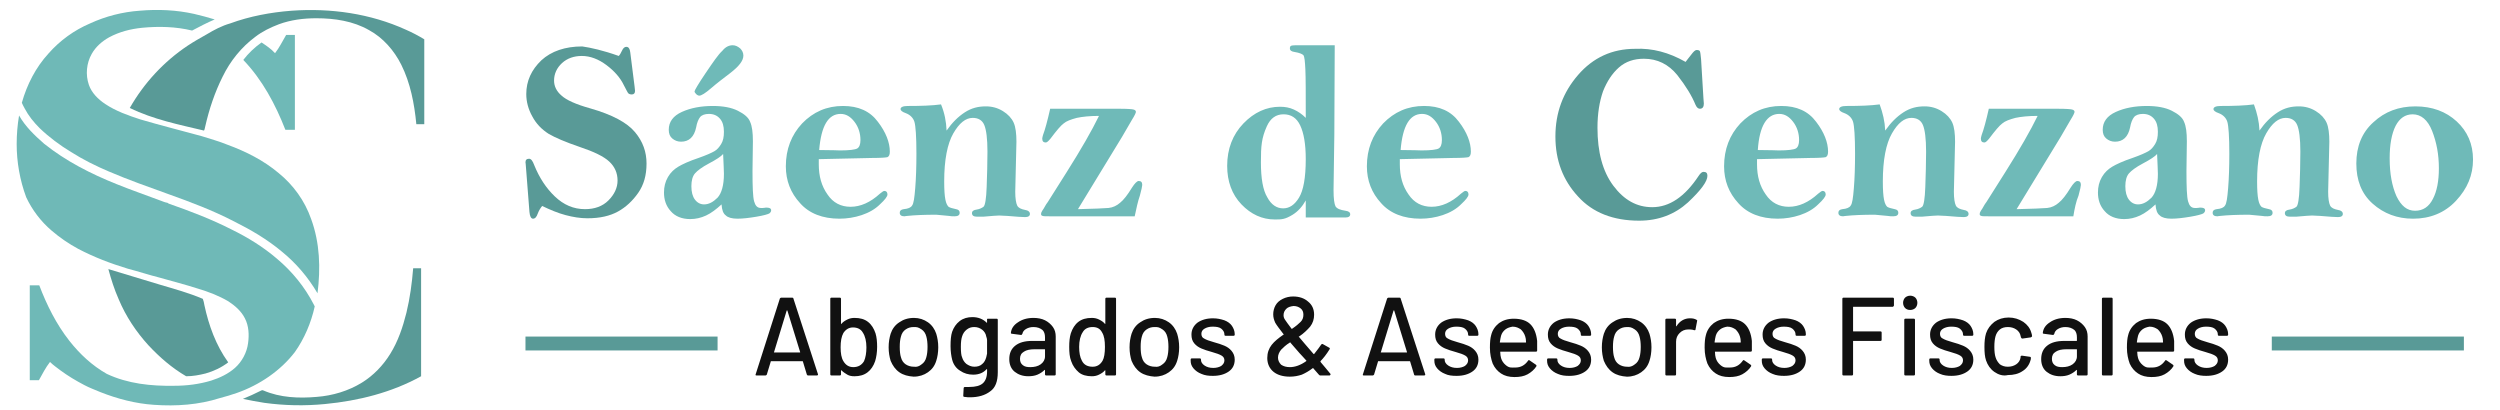<svg xmlns="http://www.w3.org/2000/svg" xml:space="preserve" viewBox="0 0 629.9 103.2"><style>.st0{fill:#599a97}.st1{fill:#6fbab8}.st2{fill:#6fb9b7}</style><g id="OBJECTS"><path d="M155.9 14.1c.3-.3.5-.7.8-1.3.3-.7.7-1 1.1-1 .6 0 .9.5 1 1.4l1.1 8.7.1 1c0 .6-.3.9-.8.9q-.6 0-.9-.3c-.2-.2-.5-.9-1.1-2-.9-1.9-2.4-3.6-4.4-5.1s-4.1-2.3-6.2-2.3c-2 0-3.7.6-5 1.8s-2 2.7-2 4.4c0 1.4.6 2.7 1.9 3.8 1.2 1.1 3.6 2.2 7.2 3.2 5.6 1.6 9.3 3.6 11.3 6s2.9 5 2.9 7.9c0 3-.7 5.4-2.1 7.4s-3.1 3.6-5.1 4.7-4.5 1.7-7.7 1.7c-1.8 0-3.6-.3-5.5-.8s-3.8-1.3-5.9-2.3c-.4.5-.8 1.1-1.1 1.9-.3.9-.7 1.3-1.2 1.3s-.8-.6-.9-1.7l-.9-11.5c0-.5-.1-.8-.1-1q0-.9.9-.9c.5 0 .9.5 1.3 1.6 1.3 3.2 3 5.8 5.2 7.9s4.7 3.2 7.6 3.2c2.4 0 4.4-.7 5.9-2.2s2.3-3.2 2.3-5q0-2.85-2.1-4.8c-1.4-1.3-3.9-2.5-7.5-3.7q-5.25-1.8-7.8-3.3c-1.7-1.1-3.1-2.5-4.1-4.4-1-1.8-1.5-3.7-1.5-5.6 0-3.3 1.3-6.1 3.8-8.5 2.5-2.3 6-3.5 10.3-3.5 2.1.3 5.3 1 9.2 2.4" class="st0"/><path d="M181.8 51.5c-1.3 1.2-2.6 2.2-3.9 2.8s-2.6.9-4 .9c-2.1 0-3.8-.7-4.9-2-1.2-1.3-1.7-2.9-1.7-4.7 0-1.4.3-2.7 1-3.9s1.6-2 2.6-2.6 2.7-1.4 5.1-2.2c2-.7 3.3-1.3 4-1.7s1.2-1 1.7-1.8.7-1.8.7-3.1c0-1.4-.3-2.5-1-3.3s-1.6-1.2-2.8-1.2c-1 0-1.8.3-2.2.8s-.8 1.4-1 2.6c-.5 2.4-1.8 3.6-3.8 3.6-.9 0-1.6-.3-2.2-.8s-.9-1.2-.9-2.2q0-3 3.3-4.5t7.8-1.5q3.9 0 6.3 1.2c1.6.8 2.7 1.7 3.1 2.8.5 1.1.7 2.7.7 4.9l-.1 7.5c0 4 .1 6.5.4 7.6s.8 1.7 1.7 1.7h.5c.4 0 .7-.1.8-.1.9 0 1.3.2 1.3.7 0 .3-.2.6-.5.8-.4.2-1.4.5-3.2.8s-3.4.5-4.8.5-2.4-.3-2.9-.8c-.7-.5-1-1.4-1.1-2.8m.4-12.7q-.75.9-3.6 2.4c-1.7.9-2.9 1.8-3.5 2.5s-.9 1.8-.9 3.2c0 1.5.3 2.6.9 3.4s1.4 1.2 2.3 1.2c1.2 0 2.3-.6 3.4-1.7 1-1.1 1.6-3.1 1.6-6 0-.9-.1-2.5-.2-5m2.4-27.4c.7 0 1.3.3 1.9.8.5.5.8 1.1.8 1.8 0 1.3-1.1 2.7-3.3 4.4-1.7 1.3-3.3 2.5-4.8 3.8s-2.5 1.9-3 1.9c-.2 0-.5-.1-.8-.4s-.4-.5-.4-.7.9-1.8 2.8-4.6 3.2-4.7 4.2-5.6c.8-1 1.7-1.4 2.6-1.4m21.7 28.7v1.3c0 3 .7 5.5 2.2 7.6 1.4 2.1 3.4 3.1 5.8 3.1 2.5 0 5-1.1 7.4-3.3.5-.4.9-.7 1.1-.7.5 0 .8.3.8.9 0 .5-.6 1.3-1.9 2.5-1.2 1.2-2.8 2.1-4.6 2.7s-3.7.9-5.6.9c-4.2 0-7.6-1.3-9.9-3.9q-3.6-3.9-3.6-9.3c0-4.3 1.4-7.9 4.1-10.8 2.8-2.9 6.2-4.4 10.3-4.4 3.9 0 6.8 1.3 8.8 4 2 2.6 3 5.2 3 7.5 0 .8-.2 1.2-.6 1.4-.4.1-1.7.2-3.8.2zm.1-2.3c3.1 0 4.8.1 5.3.1 2.3 0 3.8-.2 4.3-.5s.8-1 .8-2.1c0-1.7-.5-3.3-1.5-4.6s-2.1-2-3.5-2c-3.1 0-4.9 3-5.4 9.1m32.1-4.9c1.4-2 2.9-3.5 4.6-4.6s3.4-1.5 5.3-1.5c1.6 0 3 .4 4.3 1.2s2.2 1.8 2.7 2.9.7 2.8.7 4.8l-.3 12.6c0 1.7.2 2.9.5 3.5s1 .9 2 1.1c.8.1 1.2.5 1.2 1s-.4.8-1.2.8q-1.05 0-4.5-.3c-.8 0-1.5-.1-2-.1s-1.8.1-4.1.3h-1.5c-.9 0-1.3-.3-1.3-.9q0-.75 1.2-.9c.7-.1 1.3-.4 1.7-.7s.7-2 .8-5 .2-5.9.2-8.9c0-3.3-.3-5.5-.8-6.7s-1.5-1.8-2.9-1.8c-1.8 0-3.4 1.3-4.9 3.9s-2.3 6.7-2.3 12.1c0 2.1.1 3.6.3 4.6s.5 1.5.8 1.8c.3.2.9.4 1.9.6q.9.15.9.9c0 .6-.4.9-1.3.9-.4 0-.9 0-1.4-.1-2-.2-3.1-.3-3.2-.3-3 0-5.4.1-7.3.3-.3 0-.6.1-.7.1q-1.2 0-1.2-.9c0-.5.3-.8 1-.9q1.65-.15 2.1-.9c.4-.5.6-1.9.8-4.4.2-2.4.3-5.4.3-8.7 0-4.3-.2-7-.5-8s-1.1-1.8-2.2-2.2c-.9-.3-1.3-.7-1.3-1 0-.5.6-.8 1.8-.8 3.4 0 6.2-.1 8.4-.4.9 2.2 1.3 4.3 1.4 6.6m47.4 21.6h-21.1c-1.2 0-1.9 0-2.1-.1-.3-.1-.4-.2-.4-.5 0-.2.1-.5.3-.8s.5-.7.8-1.3q.15-.3.6-.9l4.8-7.6q5.4-8.55 8.1-14.1c-2.3 0-4.2.2-5.6.5-1.5.4-2.6.8-3.3 1.4-.7.5-1.8 1.8-3.3 3.8-.5.6-.9 1-1.2 1-.6 0-.9-.3-.9-1 0-.2.1-.5.2-.9q.75-1.95 1.8-6.6H282c2.1 0 3.3.1 3.6.2q.6.15.6.6c0 .2-.3.9-1 2l-2.5 4.3-11.1 18.2c4-.1 6.6-.2 7.7-.3s2.1-.6 2.9-1.3c.9-.7 1.9-2 3-3.8.7-1.1 1.3-1.7 1.7-1.7.6 0 .9.3.9 1q0 .45-.6 2.7c-.5 1.4-.9 3.3-1.3 5.2M329 29.7c0-6.1 0-10.2-.1-12.2s-.2-3.2-.5-3.6c-.3-.3-1-.6-2.2-.8q-1.2-.15-1.2-.9c0-.4.1-.6.4-.7s1.2-.1 2.7-.1h8.2l-.1 22.5-.2 14c0 2.2.2 3.5.5 4.1.4.6 1.2.9 2.5 1.1q1.2.15 1.2.9c0 .5-.4.8-1.2.8h-10v-4.3q-1.35 2.4-3.3 3.6c-1.95 1.2-2.8 1.2-4.5 1.2-3.2 0-6-1.3-8.4-3.8s-3.6-5.8-3.6-9.7c0-4.3 1.4-7.9 4.1-10.7s5.8-4.2 9.2-4.2c1.3 0 2.4.2 3.5.7q1.65.75 3 2.1m-11.3 11.2c0 4 .5 7 1.6 8.8 1 1.9 2.4 2.8 4 2.8s2.9-.9 4-2.7 1.7-5 1.7-9.7c0-3.8-.5-6.6-1.4-8.5s-2.3-2.8-4.2-2.8q-2.85 0-4.2 3c-1.35 3-1.5 5-1.5 9.1m35-.8v1.3c0 3 .7 5.5 2.2 7.6 1.4 2.1 3.4 3.1 5.8 3.1 2.5 0 5-1.1 7.4-3.3.5-.4.9-.7 1.1-.7.5 0 .8.3.8.9 0 .5-.6 1.3-1.9 2.5-1.2 1.2-2.8 2.1-4.6 2.7s-3.7.9-5.6.9c-4.2 0-7.6-1.3-9.9-3.9q-3.6-3.9-3.6-9.3c0-4.3 1.4-7.9 4.1-10.8 2.8-2.9 6.2-4.4 10.3-4.4 3.9 0 6.8 1.3 8.8 4 2 2.6 3 5.2 3 7.5 0 .8-.2 1.2-.6 1.4-.4.1-1.7.2-3.8.2zm.2-2.3c3.1 0 4.8.1 5.3.1 2.3 0 3.8-.2 4.3-.5s.8-1 .8-2.1c0-1.7-.5-3.3-1.5-4.6s-2.1-2-3.5-2c-3.1 0-4.9 3-5.4 9.1" class="st1"/><path d="M424.7 15.6c.4-.5.9-1.2 1.4-1.8.6-.8 1-1.2 1.4-1.2s.7.1.8.3.2.9.3 2l.6 9.9.1 1.3c0 .8-.3 1.3-1 1.3-.4 0-.8-.3-1.1-1-.9-2.2-2.4-4.7-4.6-7.5-2.2-2.7-5-4.1-8.4-4.1-2.5 0-4.6.7-6.3 2.2s-3 3.5-4 6c-.9 2.6-1.4 5.6-1.4 9.2 0 6.1 1.3 11 4 14.6s5.9 5.4 9.8 5.4c4.3 0 8.2-2.6 11.7-7.9.4-.6.8-1 1.2-1 .7 0 1 .3 1 1 0 1.4-1.6 3.6-4.9 6.7-3.3 3-7.4 4.6-12.3 4.6-6.5 0-11.7-2-15.4-6.1-3.8-4.1-5.7-9.1-5.7-15.1s1.9-11.1 5.7-15.5q5.7-6.6 14.4-6.6c4.3-.2 8.5.9 12.7 3.3" class="st0"/><path d="M442.7 40.1v1.3c0 3 .7 5.5 2.2 7.6 1.4 2.1 3.4 3.1 5.8 3.1 2.5 0 5-1.1 7.4-3.3.5-.4.9-.7 1.1-.7.5 0 .8.3.8.9 0 .5-.6 1.3-1.9 2.5-1.2 1.2-2.8 2.1-4.6 2.7s-3.7.9-5.6.9c-4.2 0-7.6-1.3-9.9-3.9q-3.6-3.9-3.6-9.3c0-4.3 1.4-7.9 4.1-10.8 2.8-2.9 6.2-4.4 10.3-4.4 3.9 0 6.8 1.3 8.8 4 2 2.6 3 5.2 3 7.5 0 .8-.2 1.2-.6 1.4-.4.1-1.7.2-3.8.2zm.2-2.3c3.1 0 4.8.1 5.3.1 2.3 0 3.8-.2 4.3-.5s.8-1 .8-2.1c0-1.7-.5-3.3-1.5-4.6s-2.1-2-3.5-2c-3.1 0-5 3-5.4 9.1m32.1-4.9c1.4-2 2.9-3.5 4.6-4.6s3.4-1.5 5.3-1.5c1.6 0 3 .4 4.3 1.2s2.2 1.8 2.7 2.9.7 2.8.7 4.8l-.3 12.6c0 1.7.2 2.9.5 3.5s1 .9 2 1.1c.8.1 1.2.5 1.2 1s-.4.8-1.2.8q-1.05 0-4.5-.3c-.8 0-1.5-.1-2-.1s-1.8.1-4.1.3h-1.5c-.9 0-1.3-.3-1.3-.9q0-.75 1.2-.9c.7-.1 1.3-.4 1.7-.7s.7-2 .8-5 .2-5.9.2-8.9c0-3.3-.3-5.5-.8-6.7s-1.5-1.8-2.9-1.8c-1.8 0-3.4 1.3-4.9 3.9s-2.3 6.7-2.3 12.1c0 2.1.1 3.6.3 4.6s.5 1.5.8 1.8c.3.2.9.4 1.9.6q.9.15.9.9c0 .6-.4.9-1.3.9-.4 0-.9 0-1.4-.1-2-.2-3.1-.3-3.2-.3-3 0-5.4.1-7.3.3-.3 0-.6.1-.7.1q-1.2 0-1.2-.9c0-.5.3-.8 1-.9q1.65-.15 2.1-.9c.4-.5.6-1.9.8-4.4.2-2.4.3-5.4.3-8.7 0-4.3-.2-7-.5-8s-1.1-1.8-2.2-2.2c-.9-.3-1.3-.7-1.3-1 0-.5.6-.8 1.8-.8 3.4 0 6.2-.1 8.4-.4.8 2.2 1.3 4.3 1.4 6.6m47.4 21.6h-21.1c-1.2 0-1.9 0-2.1-.1-.3-.1-.4-.2-.4-.5 0-.2.1-.5.3-.8s.5-.7.8-1.3q.15-.3.6-.9l4.8-7.6q5.4-8.55 8.1-14.1c-2.3 0-4.2.2-5.6.5-1.5.4-2.6.8-3.3 1.4-.7.5-1.8 1.8-3.3 3.8-.5.6-.9 1-1.2 1-.6 0-.9-.3-.9-1 0-.2.1-.5.2-.9q.75-1.95 1.8-6.6h17.4c2.1 0 3.3.1 3.6.2q.6.15.6.6c0 .2-.3.9-1 2l-2.5 4.3-11.1 18.2c4-.1 6.6-.2 7.7-.3s2.1-.6 2.9-1.3c.9-.7 1.9-2 3-3.8.7-1.1 1.3-1.7 1.7-1.7.6 0 .9.3.9 1q0 .45-.6 2.7c-.6 1.4-1 3.3-1.3 5.2m20.7-3c-1.3 1.2-2.6 2.2-3.9 2.8s-2.6.9-4 .9c-2.1 0-3.8-.7-4.9-2-1.2-1.3-1.7-2.9-1.7-4.7 0-1.4.3-2.7 1-3.9s1.6-2 2.6-2.6 2.7-1.4 5.1-2.2c2-.7 3.3-1.3 4-1.7s1.2-1 1.7-1.8.7-1.8.7-3.1c0-1.4-.3-2.5-1-3.3s-1.6-1.2-2.8-1.2c-1 0-1.8.3-2.2.8s-.8 1.4-1 2.6c-.5 2.4-1.8 3.6-3.8 3.6-.9 0-1.6-.3-2.2-.8s-.9-1.2-.9-2.2q0-3 3.3-4.5t7.8-1.5q3.9 0 6.3 1.2c1.6.8 2.7 1.7 3.1 2.8.5 1.1.7 2.7.7 4.9l-.1 7.5c0 4 .1 6.5.4 7.6s.8 1.7 1.7 1.7h.5c.4 0 .7-.1.8-.1.9 0 1.3.2 1.3.7 0 .3-.2.6-.5.8-.4.2-1.4.5-3.2.8s-3.4.5-4.8.5-2.4-.3-2.9-.8c-.7-.5-1-1.4-1.1-2.8m.4-12.7q-.75.9-3.6 2.4c-1.7.9-2.9 1.8-3.5 2.5s-.9 1.8-.9 3.2c0 1.5.3 2.6.9 3.4s1.4 1.2 2.3 1.2c1.2 0 2.3-.6 3.4-1.7 1-1.1 1.6-3.1 1.6-6 0-.9-.1-2.5-.2-5m25.8-5.9c1.4-2 2.9-3.5 4.6-4.6s3.4-1.5 5.3-1.5c1.6 0 3 .4 4.3 1.2s2.2 1.8 2.7 2.9.7 2.8.7 4.8l-.3 12.6c0 1.7.2 2.9.5 3.5s1 .9 2 1.1c.8.1 1.2.5 1.2 1s-.4.8-1.2.8q-1.05 0-4.5-.3c-.8 0-1.5-.1-2-.1s-1.8.1-4.1.3H577c-.9 0-1.3-.3-1.3-.9q0-.75 1.2-.9c.7-.1 1.3-.4 1.7-.7s.7-2 .8-5 .2-5.9.2-8.9c0-3.3-.3-5.5-.8-6.7s-1.5-1.8-2.9-1.8c-1.8 0-3.4 1.3-4.9 3.9s-2.3 6.7-2.3 12.1c0 2.1.1 3.6.3 4.6s.5 1.5.8 1.8c.3.2.9.4 1.9.6q.9.15.9.9c0 .6-.4.9-1.3.9-.4 0-.9 0-1.4-.1-2-.2-3.1-.3-3.2-.3-3 0-5.4.1-7.3.3-.3 0-.6.1-.7.1q-1.2 0-1.2-.9c0-.5.3-.8 1-.9q1.65-.15 2.1-.9c.4-.5.6-1.9.8-4.4.2-2.4.3-5.4.3-8.7 0-4.3-.2-7-.5-8s-1.1-1.8-2.2-2.2c-.9-.3-1.3-.7-1.3-1 0-.5.6-.8 1.8-.8 3.4 0 6.2-.1 8.4-.4.8 2.2 1.3 4.3 1.4 6.6m53.8 7.3c0 3.9-1.4 7.3-4.3 10.4-2.8 3-6.5 4.5-10.8 4.5-4 0-7.4-1.3-10.2-3.8s-4.1-5.9-4.1-10.1c0-4.3 1.4-7.8 4.3-10.4 2.9-2.7 6.4-4 10.6-4s7.7 1.3 10.4 3.8 4.1 5.7 4.1 9.6m-8.6 2.2c0-3.5-.6-6.6-1.7-9.4s-2.8-4.2-4.9-4.2c-1.9 0-3.3 1-4.3 2.9-1 2-1.5 4.7-1.5 8.2 0 3.9.6 7 1.7 9.5 1.2 2.5 2.7 3.7 4.7 3.7q3 0 4.5-3c1-1.9 1.5-4.5 1.5-7.7" class="st1"/><path d="M35.2 2.7c4.6-.4 9.2-.2 13.7.8 1.8.4 3.5.9 5.2 1.4-1.9.8-3.8 1.8-5.7 2.8-4.1-1-8.4-1.1-12.6-.7-2.9.3-5.7 1-8.3 2.4-1.8 1-3.4 2.4-4.4 4.2-1.3 2.3-1.6 5.2-.7 7.8.7 2 2.3 3.6 4.1 4.8 2.7 1.8 5.8 2.9 8.9 3.9 5.1 1.5 10.3 2.8 15.4 4.2 2.2.7 4.4 1.3 6.6 2.2 4.6 1.7 9 3.9 12.8 7.1 3.7 3 6.6 7 8.2 11.6 2.2 6 2.4 12.4 1.6 18.7-2.4-4.1-5.5-7.7-9.1-10.6-3.6-3-7.7-5.4-11.9-7.5-5.4-2.8-11-4.9-16.6-6.9-5-1.8-10.1-3.6-15-5.7-3.3-1.4-6.5-3-9.5-4.9-2.8-1.7-5.5-3.7-7.9-6-1.5-1.5-2.8-3.1-3.8-5-.3-.5-.5-1-.7-1.4C6.8 21.3 9 17 12.2 13.5c2.9-3.3 6.5-5.9 10.5-7.6 3.9-1.8 8.2-2.9 12.5-3.2m36.9 6.1h2.2v23.9h-2.4c-2.5-6.4-5.8-12.6-10.6-17.6 1.3-1.7 2.9-3.2 4.6-4.4 1.2.8 2.4 1.6 3.4 2.7 1.1-1.4 1.9-3.1 2.8-4.6" class="st2"/><path d="M4.8 29.1c1.6 2.8 3.9 5 6.3 7.1 5.5 4.4 11.8 7.6 18.3 10.2 3.7 1.5 7.5 2.8 11.2 4.2.5.2 1 .4 1.6.5.1.1.2.1.3.2 5.4 1.9 10.7 3.9 15.8 6.5 4.1 2 8 4.4 11.5 7.4 3.8 3.2 7 7.1 9.3 11.6.1.1.1.3.2.4-.9 4.1-2.6 8.1-5 11.5-3.6 4.7-8.9 8.3-14.6 10.3-1.4.5-2.8.9-4.3 1.3-5.3 1.7-11 2.1-16.6 1.7-4.6-.3-9.2-1.5-13.5-3.2-1.4-.6-2.8-1.1-4.1-1.8-2.1-1.1-4.1-2.3-6-3.7-.9-.7-1.8-1.3-2.6-2.1-1.1 1.4-1.9 3-2.8 4.6H7.5V71.9h2.4c1.9 5 4.3 9.8 7.6 14 2.6 3.3 5.7 6.2 9.4 8.3 5.3 2.5 11.2 3.1 17 3 3.2 0 6.3-.4 9.3-1.3 2.2-.7 4.3-1.7 6-3.2 1.8-1.6 3-3.9 3.3-6.2.3-2.1.2-4.4-.8-6.3-.9-1.8-2.5-3.2-4.2-4.3-2.4-1.4-5-2.4-7.7-3.2-3.1-1-6.3-1.8-9.4-2.7-2.8-.7-5.5-1.6-8.2-2.3-4.3-1.3-8.5-2.9-12.5-5-2.4-1.3-4.6-2.8-6.7-4.6-2.7-2.3-4.9-5.2-6.4-8.4-1.6-4.3-2.4-8.9-2.4-13.4q0-3.6.6-7.2" class="st2"/><path d="M73.5 2.7c9.8-.7 19.8.7 28.8 4.8 1.6.7 3.1 1.5 4.6 2.4v21.4h-2c-.5-5.2-1.5-10.4-3.8-15-1.8-3.6-4.6-6.8-8.1-8.7-4-2.3-8.7-3-13.3-3-3.2 0-6.4.4-9.4 1.5-2.1.8-4.2 1.8-6 3.2-3.5 2.6-6.3 6.1-8.2 10-2 4-3.4 8.2-4.4 12.6-.1.3-.1.7-.3 1-6.3-1.5-12.8-2.8-18.7-5.7 3.6-6.3 8.6-11.7 14.6-15.7 1.5-1 3.1-1.9 4.7-2.8 2-1.2 3.9-2.2 6-2.8 4.9-1.8 10.2-2.8 15.5-3.2m30.6 64.9h2v27.2c-7.4 4.1-15.8 6.2-24.2 7q-7.65.75-15.3-.3c-1.8-.3-3.6-.6-5.4-1 1.5-.6 3-1.3 4.4-2 .2-.1.5-.3.8-.1 4.2 1.8 8.9 2 13.4 1.6 4-.3 8-1.5 11.4-3.6 2.9-1.8 5.3-4.3 7.1-7.2 2-3.2 3.2-6.8 4.1-10.4.9-3.7 1.4-7.5 1.7-11.2m-76.8.2 12.9 3.9c3.7 1.1 7.4 2.1 10.9 3.6.2.5.3 1 .4 1.6 1.1 5.1 2.9 10.1 6 14.4-1.7 1.3-3.6 2.2-5.7 2.8-1.6.4-3.2.7-4.9.7-3.6-2.1-6.7-4.8-9.5-7.8-3.1-3.4-5.7-7.3-7.5-11.6-1.1-2.5-1.9-5-2.6-7.6" class="st0"/><path d="m203.3 94.4-1-3.3c0-.1-.1-.1-.1-.1h-7.9c-.1 0-.1 0-.1.1l-1 3.3c-.1.1-.2.2-.3.2h-2.3c-.2 0-.3-.1-.2-.3l6.1-19.1c.1-.1.2-.2.3-.2h2.8c.2 0 .3.1.3.2l6.2 19.1v.1c0 .1-.1.2-.3.2h-2.3zm-8.3-5.6q0 .15 0 0h6.6v-.1l-3.2-10.4s0-.1-.1-.1c0 0-.1 0-.1.1zq-.15 0 0 0m26-1.4c0 1.4-.2 2.6-.5 3.6-.4 1.2-1.1 2.2-1.9 2.8-.9.7-2 1-3.3 1-.7 0-1.3-.1-1.8-.4s-1-.6-1.5-1.1h-.1v1q0 .3-.3.3h-2.1q-.3 0-.3-.3v-19q0-.3.3-.3h2.1q.3 0 .3.3v6.3h.1c.4-.5.9-.8 1.5-1.1s1.2-.4 1.8-.4c1.4 0 2.5.3 3.4 1s1.5 1.7 1.9 2.9c.3 1 .4 2.1.4 3.4m-2.7.1c0-1.5-.3-2.8-.9-3.7-.5-.9-1.4-1.3-2.5-1.3-1 0-1.8.5-2.4 1.4-.5.9-.7 2.1-.7 3.6s.2 2.7.7 3.5c.6 1 1.4 1.5 2.5 1.5q1.8 0 2.7-1.5c.4-.9.6-2.1.6-3.5m8.3 6.3c-1-.7-1.7-1.7-2.2-2.9-.3-1-.5-2.1-.5-3.4s.2-2.4.5-3.4c.4-1.2 1.1-2.2 2.2-2.9 1-.7 2.2-1.1 3.7-1.1 1.3 0 2.5.4 3.5 1.1s1.7 1.7 2.1 2.9c.3 1 .5 2.1.5 3.4s-.2 2.5-.5 3.4c-.4 1.3-1.1 2.2-2.1 2.9s-2.2 1.1-3.6 1.1c-1.4-.1-2.6-.4-3.6-1.1m5.6-2q.9-.6 1.2-1.8c.2-.7.3-1.6.3-2.6s-.1-1.9-.3-2.6q-.3-1.2-1.2-1.8c-.9-.6-1.2-.6-2-.6s-1.4.2-2 .6q-.9.6-1.2 1.8c-.2.7-.3 1.5-.3 2.6s.1 2 .3 2.6q.3 1.2 1.2 1.8t2.1.6c.7.1 1.3-.1 1.9-.6M249 80.3h2.1q.3 0 .3.3v13.2c0 2.3-.6 3.9-1.9 4.8q-1.95 1.5-5.1 1.5c-.3 0-.8 0-1.4-.1q-.3 0-.3-.3l.1-1.9c0-.1 0-.1.1-.2s.1-.1.2-.1h1.1c1.6 0 2.7-.3 3.4-.9s1.1-1.6 1.1-3V93h-.1c-.8.9-1.9 1.4-3.4 1.4-1.2 0-2.3-.3-3.3-1-1-.6-1.7-1.6-2-2.8-.2-.8-.4-2-.4-3.4 0-1.5.1-2.7.4-3.6.4-1.1 1-2 1.9-2.7s2-1 3.2-1c1.5 0 2.7.5 3.6 1.4 0 0 .1.1.1 0v-1c0 .1.1 0 .3 0m-.3 8.8v-3.4c0-.3-.1-.6-.2-.9-.1-.7-.5-1.3-1-1.7s-1.2-.7-2-.7-1.4.2-2 .7c-.5.4-.9 1-1.1 1.7-.2.6-.3 1.4-.3 2.6 0 1.3.1 2.2.3 2.6.2.7.6 1.3 1.1 1.7.6.4 1.2.7 2 .7s1.5-.2 2-.7c.5-.4.8-1 1-1.7.1-.3.1-.6.2-.9m14.6-8.4c.8.4 1.5 1 2 1.7s.7 1.5.7 2.4v9.5q0 .3-.3.3h-2.1q-.3 0-.3-.3v-1c0-.1 0-.1-.1-.1q-.75.75-1.8 1.2c-.7.3-1.5.4-2.3.4-1.4 0-2.5-.4-3.4-1.1s-1.4-1.8-1.4-3.2c0-1.5.5-2.6 1.5-3.4s2.4-1.2 4.3-1.2h3.1c.1 0 .1 0 .1-.1V85c0-.8-.2-1.5-.7-1.9s-1.2-.7-2.2-.7c-.8 0-1.4.2-1.9.5q-.75.45-.9 1.2-.15.3-.3.3l-2.3-.3c-.2 0-.3-.1-.3-.2q.15-1.65 1.8-2.7c1-.7 2.3-1.1 3.9-1.1 1.1 0 2.1.2 2.9.6m-1.1 11.1c.7-.5 1.1-1.2 1.1-2v-1.7c0-.1 0-.1-.1-.1h-2.6c-1.1 0-2 .2-2.6.6-.7.4-1 1-1 1.8 0 .7.2 1.2.7 1.6s1.1.5 1.9.5c1 0 1.9-.2 2.6-.7M278.8 75h2.1q.3 0 .3.3v19q0 .3-.3.3h-2.1q-.3 0-.3-.3v-1h-.1c-.4.5-.9.8-1.5 1.1s-1.2.4-1.8.4c-1.3 0-2.5-.3-3.3-1s-1.5-1.6-1.9-2.8c-.4-1-.5-2.2-.5-3.6 0-1.3.1-2.4.4-3.4.4-1.2 1-2.2 1.9-2.9s2-1 3.4-1c.6 0 1.2.1 1.8.4s1.1.6 1.5 1.1h.1v-6.3q0-.3.3-.3m-.4 12.4c0-1.6-.2-2.8-.7-3.6-.5-1-1.3-1.4-2.4-1.4s-2 .4-2.5 1.3c-.6.9-.9 2.2-.9 3.7 0 1.4.2 2.6.7 3.5q.75 1.5 2.7 1.5c1.1 0 1.9-.5 2.5-1.5.4-.7.6-1.9.6-3.5m8.9 6.4c-1-.7-1.7-1.7-2.2-2.9-.3-1-.5-2.1-.5-3.4s.2-2.4.5-3.4c.4-1.2 1.1-2.2 2.2-2.9 1-.7 2.2-1.1 3.7-1.1 1.3 0 2.5.4 3.5 1.1s1.7 1.7 2.1 2.9c.3 1 .5 2.1.5 3.4s-.2 2.5-.5 3.4c-.4 1.3-1.1 2.2-2.1 2.9s-2.2 1.1-3.6 1.1c-1.3-.1-2.6-.4-3.6-1.1m5.6-2q.9-.6 1.2-1.8c.2-.7.3-1.6.3-2.6s-.1-1.9-.3-2.6q-.3-1.2-1.2-1.8c-.9-.6-1.2-.6-2-.6s-1.4.2-2 .6q-.9.6-1.2 1.8c-.2.7-.3 1.5-.3 2.6s.1 2 .3 2.6q.3 1.2 1.2 1.8t2.1.6c.7.1 1.3-.1 1.9-.6m9.8 2.4c-.8-.3-1.5-.8-2-1.4s-.7-1.2-.7-1.9v-.3q0-.3.3-.3h2q.3 0 .3.3v.1c0 .5.3 1 .9 1.4s1.3.6 2.2.6c.8 0 1.5-.2 2-.5.5-.4.8-.8.8-1.4 0-.5-.2-.9-.7-1.2s-1.3-.6-2.4-.9q-1.65-.45-2.7-.9c-.7-.3-1.3-.7-1.8-1.3s-.7-1.3-.7-2.2q0-1.8 1.5-3c1-.7 2.3-1.1 3.9-1.1 1.1 0 2 .2 2.9.5.8.3 1.5.8 1.9 1.4s.7 1.3.7 2.1v.1q0 .3-.3.3h-2q-.3 0-.3-.3v-.1c0-.5-.3-1-.8-1.4s-1.3-.5-2.2-.5c-.8 0-1.5.2-2 .5s-.8.7-.8 1.3c0 .5.2 1 .7 1.2q.75.45 2.4.9t2.7.9c.7.3 1.3.7 1.8 1.3s.8 1.3.8 2.2q0 1.95-1.5 3c-1 .7-2.3 1.1-4 1.1-1.1 0-2-.1-2.9-.5m32.5.2c0 .1-.1.2-.2.2h-2.4c-.1 0-.2-.1-.3-.2l-1.4-1.6c0-.1-.1-.1-.2 0-.9.7-1.8 1.2-2.7 1.6-.9.3-1.9.5-3 .5-1.7 0-3.1-.4-4.1-1.2s-1.6-2-1.6-3.5c0-1.3.4-2.4 1.1-3.3s1.7-1.7 3-2.6c.1 0 .1-.1 0-.1-1-1.3-1.7-2.2-2.1-2.9-.3-.7-.5-1.3-.5-2.1s.2-1.6.6-2.3 1-1.2 1.8-1.6 1.7-.6 2.6-.6c1.5 0 2.8.4 3.8 1.3q1.5 1.2 1.5 3.3c0 1.1-.3 2.1-1 3-.7.8-1.6 1.7-2.8 2.5-.1 0-.1.1 0 .1.7.9 1.9 2.2 3.5 4.1l.1.1s0 .1.1.1h.1q1.2-1.5 1.8-2.4c.1-.1.2-.2.4-.1l1.6.9c.2.1.2.2.1.4-.8 1.3-1.6 2.3-2.3 3v.1s0 .1.1.2c.7.8 1.5 1.8 2.5 3-.1 0-.1.1-.1.1m-6.1-3.4c.1-.1.1-.1 0-.2l-1-1.1c-.6-.6-.9-1-1-1.1l-2-2.3c0-.1-.1-.1-.1 0-1 .6-1.7 1.3-2.2 1.8-.5.6-.8 1.3-.8 2s.3 1.3.8 1.8c.6.4 1.3.6 2.2.6 1.3 0 2.7-.5 4.1-1.5m-5-13.2c-.4.4-.7.9-.7 1.6 0 .4.1.8.4 1.2s.8 1.2 1.6 2.2c.1.1.1.1.2 0 .9-.6 1.6-1.2 2.1-1.7s.7-1.1.7-1.8-.2-1.2-.7-1.6q-.75-.6-1.8-.6c-.8.1-1.4.3-1.8.7m32.2 16.6-1-3.3c0-.1-.1-.1-.1-.1h-7.9c-.1 0-.1 0-.1.1l-1 3.3c-.1.1-.2.2-.3.2h-2.3c-.2 0-.3-.1-.2-.3l6.1-19.1c.1-.1.2-.2.3-.2h2.8c.2 0 .3.1.3.2l6.2 19.1v.1c0 .1-.1.2-.3.2h-2.3s-.2-.1-.2-.2m-8.4-5.6c0 .1.1.1 0 0h6.6v-.1l-3.2-10.4s0-.1-.1-.1c0 0-.1 0-.1.1zm16.2 5.4c-.8-.3-1.5-.8-2-1.4s-.7-1.2-.7-1.9v-.3q0-.3.3-.3h2q.3 0 .3.3v.1c0 .5.3 1 .9 1.4s1.3.6 2.2.6c.8 0 1.5-.2 2-.5.5-.4.8-.8.8-1.4 0-.5-.2-.9-.7-1.2s-1.3-.6-2.4-.9q-1.65-.45-2.7-.9c-.7-.3-1.3-.7-1.8-1.3s-.7-1.3-.7-2.2q0-1.8 1.5-3c1-.7 2.3-1.1 3.9-1.1 1.1 0 2 .2 2.9.5.8.3 1.5.8 1.9 1.4s.7 1.3.7 2.1v.1q0 .3-.3.3h-2q-.3 0-.3-.3v-.1c0-.5-.3-1-.8-1.4s-1.3-.5-2.2-.5c-.8 0-1.5.2-2 .5s-.8.7-.8 1.3c0 .5.2 1 .7 1.2q.75.45 2.4.9t2.7.9c.7.3 1.3.7 1.8 1.3s.8 1.3.8 2.2q0 1.95-1.5 3c-1 .7-2.3 1.1-4 1.1-1.1 0-2.1-.1-2.9-.5m23.2-5.9q0 .3-.3.3h-8.9c-.1 0-.1 0-.1.1 0 .6.1 1.1.2 1.5q.3 1.05 1.2 1.8c.9.75 1.4.6 2.4.6 1.4 0 2.4-.6 3.2-1.7.1-.2.2-.2.4-.1l1.6 1.1c.1.1.2.2.1.4-.5.8-1.3 1.5-2.2 2s-2 .7-3.3.7c-1.4 0-2.5-.3-3.4-.9s-1.6-1.4-2.1-2.5c-.4-1.1-.7-2.4-.7-4 0-1.4.1-2.4.3-3.1.3-1.3 1-2.3 2-3.1 1-.7 2.2-1.1 3.7-1.1 1.9 0 3.3.5 4.2 1.4s1.5 2.3 1.7 4.2zm-8-5.3c-.5.4-.9.9-1.1 1.6-.1.4-.2.9-.3 1.6 0 .1 0 .1.1.1h6.4c.1 0 .1 0 .1-.1 0-.6-.1-1.1-.2-1.4-.2-.7-.6-1.3-1.1-1.8-.6-.4-1.2-.7-2.1-.7-.6.1-1.3.3-1.8.7m13.2 11.2c-.8-.3-1.5-.8-2-1.4s-.7-1.2-.7-1.9v-.3q0-.3.3-.3h2q.3 0 .3.3v.1c0 .5.3 1 .9 1.4s1.3.6 2.2.6c.8 0 1.5-.2 2-.5.5-.4.8-.8.8-1.4 0-.5-.2-.9-.7-1.2s-1.3-.6-2.4-.9q-1.65-.45-2.7-.9c-.7-.3-1.3-.7-1.8-1.3s-.7-1.3-.7-2.2q0-1.8 1.5-3c1-.7 2.3-1.1 3.9-1.1 1.1 0 2 .2 2.9.5.8.3 1.5.8 1.9 1.4s.7 1.3.7 2.1v.1q0 .3-.3.3h-2q-.3 0-.3-.3v-.1c0-.5-.3-1-.8-1.4s-1.3-.5-2.2-.5c-.8 0-1.5.2-2 .5s-.8.7-.8 1.3c0 .5.2 1 .7 1.2q.75.45 2.4.9t2.7.9c.7.3 1.3.7 1.8 1.3s.8 1.3.8 2.2q0 1.95-1.5 3c-1 .7-2.3 1.1-4 1.1-1.1 0-2-.1-2.9-.5m13.8-.4c-1-.7-1.7-1.7-2.2-2.9-.3-1-.5-2.1-.5-3.4s.2-2.4.5-3.4c.4-1.2 1.1-2.2 2.2-2.9 1-.7 2.2-1.1 3.7-1.1 1.3 0 2.5.4 3.5 1.1s1.7 1.7 2.1 2.9c.3 1 .5 2.1.5 3.4s-.2 2.5-.5 3.4c-.4 1.3-1.1 2.2-2.1 2.9s-2.2 1.1-3.6 1.1c-1.4-.1-2.6-.4-3.6-1.1m5.6-2q.9-.6 1.2-1.8c.2-.7.3-1.6.3-2.6s-.1-1.9-.3-2.6q-.3-1.2-1.2-1.8c-.9-.6-1.2-.6-2-.6s-1.4.2-2 .6q-.9.6-1.2 1.8c-.2.7-.3 1.5-.3 2.6s.1 2 .3 2.6q.3 1.2 1.2 1.8t2.1.6c.6.1 1.3-.1 1.9-.6m15.6-11.2c.1.1.2.2.1.3l-.4 2.1c0 .2-.1.2-.3.2-.3-.1-.7-.2-1.1-.2h-.4c-.9 0-1.6.3-2.2.9s-.9 1.3-.9 2.2v8.2q0 .3-.3.3h-2.1q-.3 0-.3-.3V80.6q0-.3.3-.3h2.1q.3 0 .3.3v1.6h.1c.8-1.3 2-2 3.4-2 .7 0 1.2.1 1.7.4m13.9 7.7q0 .3-.3.3h-8.9c-.1 0-.1 0-.1.1 0 .6.1 1.1.2 1.5q.3 1.05 1.2 1.8c.9.75 1.4.6 2.4.6 1.4 0 2.4-.6 3.2-1.7.1-.2.2-.2.4-.1l1.6 1.1c.1.1.2.2.1.4-.5.8-1.3 1.5-2.2 2s-2 .7-3.3.7c-1.4 0-2.5-.3-3.4-.9s-1.6-1.4-2.1-2.5c-.4-1.1-.7-2.4-.7-4 0-1.4.1-2.4.3-3.1.3-1.3 1-2.3 2-3.1 1-.7 2.2-1.1 3.7-1.1 1.9 0 3.3.5 4.2 1.4s1.5 2.3 1.7 4.2zm-8-5.3c-.5.4-.9.9-1.1 1.6-.1.4-.2.9-.3 1.6 0 .1 0 .1.1.1h6.4c.1 0 .1 0 .1-.1 0-.6-.1-1.1-.2-1.4-.2-.7-.6-1.3-1.1-1.8-.6-.4-1.2-.7-2.1-.7-.6.1-1.3.3-1.8.7m13.2 11.2c-.8-.3-1.5-.8-2-1.4s-.7-1.2-.7-1.9v-.3q0-.3.3-.3h2q.3 0 .3.3v.1c0 .5.3 1 .9 1.4s1.3.6 2.2.6c.8 0 1.5-.2 2-.5.5-.4.8-.8.8-1.4 0-.5-.2-.9-.7-1.2s-1.3-.6-2.4-.9q-1.65-.45-2.7-.9c-.7-.3-1.3-.7-1.8-1.3s-.7-1.3-.7-2.2q0-1.8 1.5-3c1-.7 2.3-1.1 3.9-1.1 1.1 0 2 .2 2.9.5.8.3 1.5.8 1.9 1.4s.7 1.3.7 2.1v.1q0 .3-.3.3h-2q-.3 0-.3-.3v-.1c0-.5-.3-1-.8-1.4s-1.3-.5-2.2-.5c-.8 0-1.5.2-2 .5s-.8.7-.8 1.3c0 .5.2 1 .7 1.2q.75.45 2.4.9t2.7.9c.7.3 1.3.7 1.8 1.3s.8 1.3.8 2.2q0 1.95-1.5 3c-1 .7-2.3 1.1-4 1.1-1 0-2-.1-2.9-.5m30.3-16.9H467c-.1 0-.1 0-.1.1v6c0 .1 0 .1.1.1h6.8q.3 0 .3.3v1.8q0 .3-.3.3H467c-.1 0-.1 0-.1.1v8.3q0 .3-.3.3h-2.1q-.3 0-.3-.3v-19q0-.3.3-.3h12.4q.3 0 .3.3V77q-.15.3-.3.3m3.1.3c-.3-.3-.5-.8-.5-1.3s.2-1 .5-1.3.8-.5 1.3-.5 1 .2 1.3.5.5.8.5 1.3-.2 1-.5 1.3-.8.5-1.3.5c-.6 0-1-.2-1.3-.5m-.2 16.7V80.6q0-.3.3-.3h2.1q.3 0 .3.3v13.7q0 .3-.3.3h-2.1q-.3 0-.3-.3m9-.1c-.8-.3-1.5-.8-2-1.4s-.7-1.2-.7-1.9v-.3q0-.3.3-.3h2q.3 0 .3.3v.1c0 .5.3 1 .9 1.4s1.3.6 2.2.6c.8 0 1.5-.2 2-.5.5-.4.8-.8.8-1.4 0-.5-.2-.9-.7-1.2s-1.3-.6-2.4-.9q-1.65-.45-2.7-.9c-.7-.3-1.3-.7-1.8-1.3s-.7-1.3-.7-2.2q0-1.8 1.5-3c1-.7 2.3-1.1 3.9-1.1 1.1 0 2 .2 2.9.5.8.3 1.5.8 1.9 1.4s.7 1.3.7 2.1v.1q0 .3-.3.3h-2q-.3 0-.3-.3v-.1c0-.5-.3-1-.8-1.4s-1.3-.5-2.2-.5c-.8 0-1.5.2-2 .5s-.8.7-.8 1.3c0 .5.2 1 .7 1.2q.75.45 2.4.9t2.7.9c.7.3 1.3.7 1.8 1.3s.8 1.3.8 2.2q0 1.95-1.5 3c-1 .7-2.3 1.1-4 1.1-1 0-2-.1-2.9-.5m13.7-.5c-1-.7-1.7-1.7-2.1-2.9-.3-.9-.4-2-.4-3.4 0-1.3.1-2.4.4-3.4.4-1.2 1.1-2.1 2.1-2.9 1-.7 2.2-1.1 3.6-1.1s2.6.4 3.7 1.1c1 .7 1.7 1.6 2 2.7.1.3.2.6.2.9q0 .15-.3.3l-2.1.3h-.1q-.15 0-.3-.3l-.1-.4c-.1-.6-.5-1.2-1.1-1.6q-.9-.6-2.1-.6c-.8 0-1.5.2-2 .6s-.9 1-1.1 1.7q-.3 1.05-.3 2.7c0 1.1.1 2 .3 2.6.2.7.6 1.3 1.1 1.8.6.4 1.2.6 2 .6q1.2 0 2.1-.6c.6-.4 1-1 1.1-1.7v-.3c.1-.1.2-.2.3-.2l2.1.3c.1 0 .2.1.2.2v.1c0 .2 0 .4-.1.6-.3 1.1-1 2.1-2 2.7-1 .7-2.3 1-3.7 1-1.2.3-2.4-.1-3.4-.8m20.8-13c.8.4 1.5 1 2 1.7s.7 1.5.7 2.4v9.5q0 .3-.3.3h-2.1q-.3 0-.3-.3v-1c0-.1 0-.1-.1-.1q-.75.75-1.8 1.2c-.7.3-1.5.4-2.3.4-1.4 0-2.5-.4-3.4-1.1s-1.4-1.8-1.4-3.2c0-1.5.5-2.6 1.5-3.4s2.4-1.2 4.3-1.2h3.1c.1 0 .1 0 .1-.1V85c0-.8-.2-1.5-.7-1.9s-1.2-.7-2.2-.7c-.8 0-1.4.2-1.9.5q-.75.45-.9 1.2-.15.3-.3.3l-2.3-.3c-.2 0-.3-.1-.3-.2q.15-1.65 1.8-2.7c1-.7 2.3-1.1 3.9-1.1 1.1 0 2.1.2 2.9.6m-1.1 11.1c.7-.5 1.1-1.2 1.1-2v-1.7c0-.1 0-.1-.1-.1h-2.6c-1.1 0-2 .2-2.6.6-.7.4-1 1-1 1.8 0 .7.2 1.2.7 1.6s1.1.5 1.9.5c1 0 1.9-.2 2.6-.7m7.4 2.5v-19q0-.3.3-.3h2.1q.3 0 .3.3v19q0 .3-.3.3h-2.1q-.3 0-.3-.3m18.2-6q0 .3-.3.3h-8.9c-.1 0-.1 0-.1.1 0 .6.1 1.1.2 1.5q.3 1.05 1.2 1.8c.9.75 1.4.6 2.4.6 1.4 0 2.4-.6 3.2-1.7.1-.2.2-.2.4-.1l1.6 1.1c.1.1.2.2.1.4-.5.8-1.3 1.5-2.2 2s-2 .7-3.3.7c-1.4 0-2.5-.3-3.4-.9s-1.6-1.4-2.1-2.5c-.4-1.1-.7-2.4-.7-4 0-1.4.1-2.4.3-3.1.3-1.3 1-2.3 2-3.1 1-.7 2.2-1.1 3.7-1.1 1.9 0 3.3.5 4.2 1.4s1.5 2.3 1.7 4.2zm-8-5.3c-.5.4-.9.9-1.1 1.6-.1.4-.2.9-.3 1.6 0 .1 0 .1.1.1h6.4c.1 0 .1 0 .1-.1 0-.6-.1-1.1-.2-1.4-.2-.7-.6-1.3-1.1-1.8-.6-.4-1.2-.7-2.1-.7-.6.1-1.3.3-1.8.7M553 94.2c-.8-.3-1.5-.8-2-1.4s-.7-1.2-.7-1.9v-.3q0-.3.3-.3h2q.3 0 .3.3v.1c0 .5.3 1 .9 1.4s1.3.6 2.2.6c.8 0 1.5-.2 2-.5.5-.4.8-.8.8-1.4 0-.5-.2-.9-.7-1.2s-1.3-.6-2.4-.9q-1.65-.45-2.7-.9c-.7-.3-1.3-.7-1.8-1.3s-.7-1.3-.7-2.2q0-1.8 1.5-3c1-.7 2.3-1.1 3.9-1.1 1.1 0 2 .2 2.9.5.8.3 1.5.8 1.9 1.4s.7 1.3.7 2.1v.1q0 .3-.3.3h-2q-.3 0-.3-.3v-.1c0-.5-.3-1-.8-1.4s-1.3-.5-2.2-.5c-.8 0-1.5.2-2 .5s-.8.7-.8 1.3c0 .5.2 1 .7 1.2q.75.45 2.4.9t2.7.9c.7.3 1.3.7 1.8 1.3s.8 1.3.8 2.2q0 1.95-1.5 3c-1 .7-2.3 1.1-4 1.1-1 0-2-.1-2.9-.5" style="fill:#111"/><path d="M132.4 84.8h48.4v3.5h-48.4zm440 0h48.4v3.5h-48.4z" class="st0"/></g></svg>
